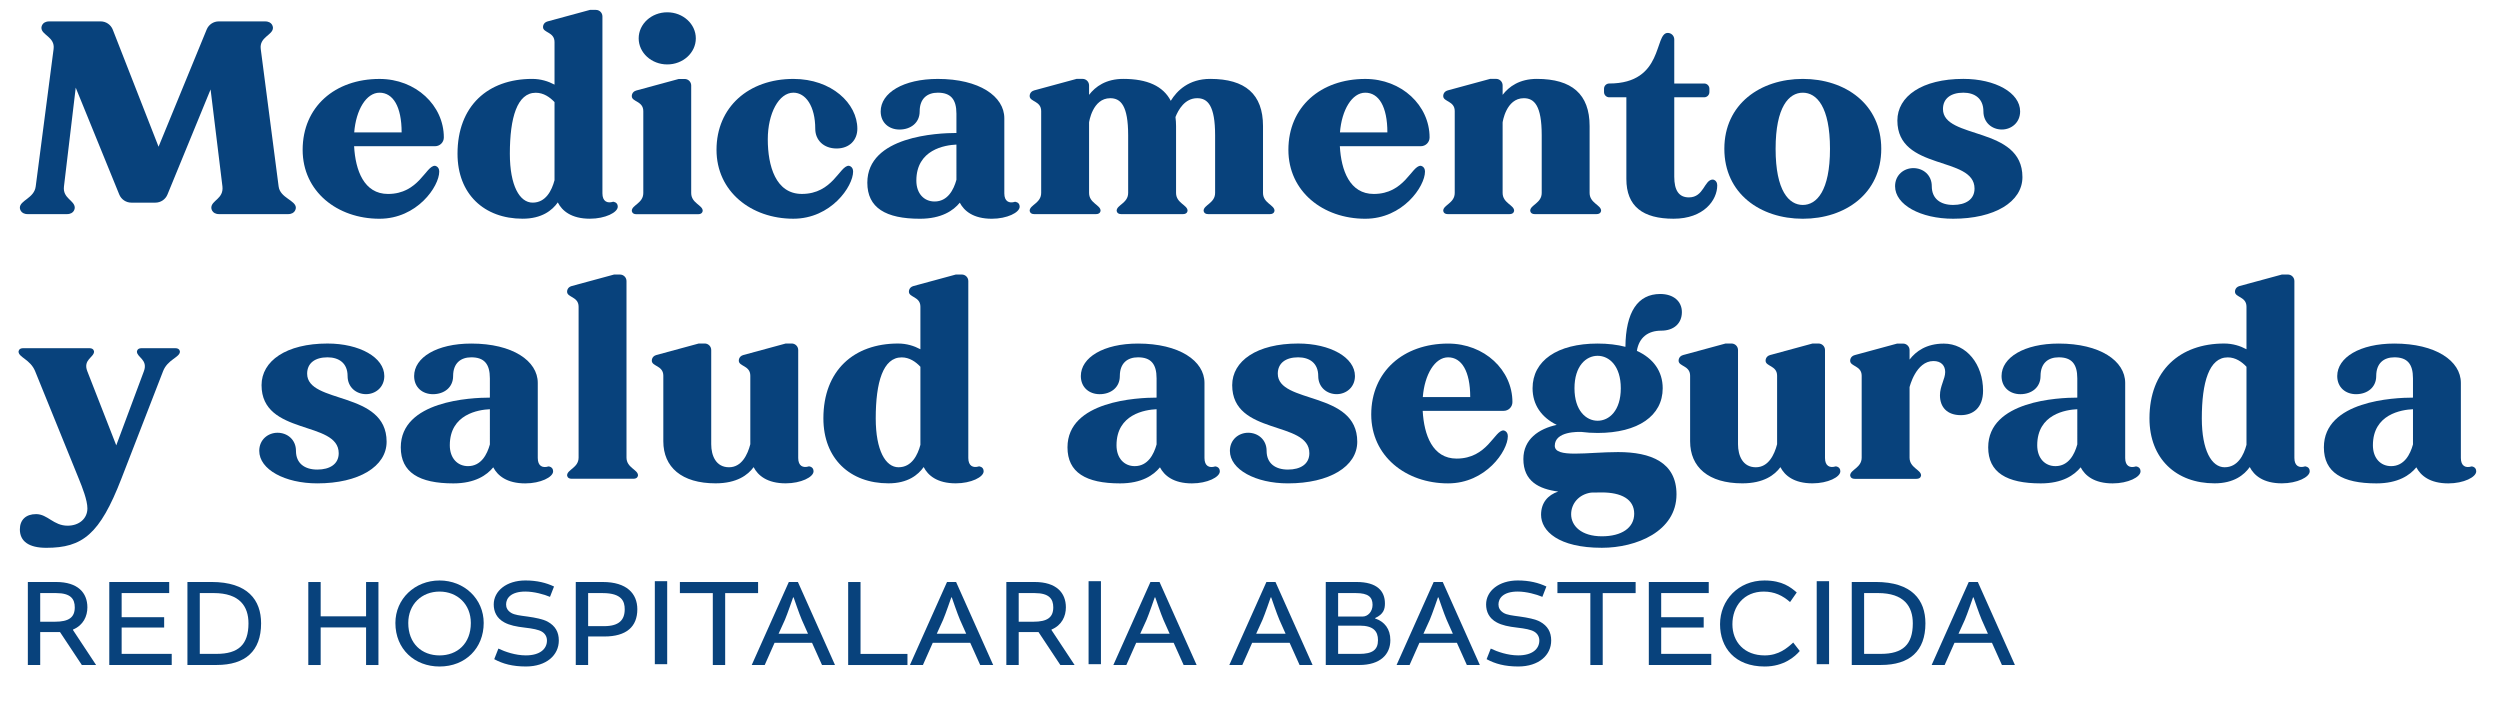 <?xml version="1.0" encoding="UTF-8" standalone="no"?>
<!-- Created with Inkscape (http://www.inkscape.org/) -->

<svg
   width="301.145mm"
   height="85.582mm"
   viewBox="0 0 301.145 85.582"
   version="1.1"
   id="svg1"
   inkscape:version="1.4 (86a8ad7, 2024-10-11)"
   sodipodi:docname="dibujo5.svg"
   xmlns:inkscape="http://www.inkscape.org/namespaces/inkscape"
   xmlns:sodipodi="http://sodipodi.sourceforge.net/DTD/sodipodi-0.dtd"
   xmlns="http://www.w3.org/2000/svg"
   xmlns:svg="http://www.w3.org/2000/svg">
  <sodipodi:namedview
     id="namedview1"
     pagecolor="#ffffff"
     bordercolor="#000000"
     borderopacity="0.25"
     inkscape:showpageshadow="2"
     inkscape:pageopacity="0.0"
     inkscape:pagecheckerboard="0"
     inkscape:deskcolor="#d1d1d1"
     inkscape:document-units="mm"
     inkscape:zoom="1.6168981"
     inkscape:cx="587.54474"
     inkscape:cy="373.55476"
     inkscape:window-width="3840"
     inkscape:window-height="2054"
     inkscape:window-x="3829"
     inkscape:window-y="-11"
     inkscape:window-maximized="1"
     inkscape:current-layer="layer1" />
  <defs
     id="defs1">
    <clipPath
       clipPathUnits="userSpaceOnUse"
       id="clipPath3798">
      <path
         d="M 0,3327.074 H 1920 V 0 H 0 Z"
         transform="translate(-76.111,-439.078)"
         id="path3798" />
    </clipPath>
    <clipPath
       clipPathUnits="userSpaceOnUse"
       id="clipPath3800">
      <path
         d="M 0,3327.074 H 1920 V 0 H 0 Z"
         transform="translate(-98.922,-437.097)"
         id="path3800" />
    </clipPath>
    <clipPath
       clipPathUnits="userSpaceOnUse"
       id="clipPath3802">
      <path
         d="M 0,3327.074 H 1920 V 0 H 0 Z"
         transform="translate(-125.606,-428.101)"
         id="path3802" />
    </clipPath>
    <clipPath
       clipPathUnits="userSpaceOnUse"
       id="clipPath3804">
      <path
         d="M 0,3327.074 H 1920 V 0 H 0 Z"
         transform="translate(-166.881,-452.636)"
         id="path3804" />
    </clipPath>
    <clipPath
       clipPathUnits="userSpaceOnUse"
       id="clipPath3806">
      <path
         d="M 0,3327.074 H 1920 V 0 H 0 Z"
         transform="translate(-196.793,-438.647)"
         id="path3806" />
    </clipPath>
    <clipPath
       clipPathUnits="userSpaceOnUse"
       id="clipPath3808">
      <path
         d="M 0,3327.074 H 1920 V 0 H 0 Z"
         transform="translate(-226.145,-426.294)"
         id="path3808" />
    </clipPath>
    <clipPath
       clipPathUnits="userSpaceOnUse"
       id="clipPath3810">
      <path
         d="M 0,3327.074 H 1920 V 0 H 0 Z"
         transform="translate(-263.678,-437.571)"
         id="path3810" />
    </clipPath>
    <clipPath
       clipPathUnits="userSpaceOnUse"
       id="clipPath3812">
      <path
         d="M 0,3327.074 H 1920 V 0 H 0 Z"
         transform="translate(0,-2.5e-5)"
         id="path3812" />
    </clipPath>
    <clipPath
       clipPathUnits="userSpaceOnUse"
       id="clipPath3814">
      <path
         d="M 0,3327.074 H 1920 V 0 H 0 Z"
         transform="translate(-300.777,-448.849)"
         id="path3814" />
    </clipPath>
    <clipPath
       clipPathUnits="userSpaceOnUse"
       id="clipPath3816">
      <path
         d="M 0,3327.074 H 1920 V 0 H 0 Z"
         transform="translate(-323.244,-434.988)"
         id="path3816" />
    </clipPath>
    <clipPath
       clipPathUnits="userSpaceOnUse"
       id="clipPath3818">
      <path
         d="M 0,3327.074 H 1920 V 0 H 0 Z"
         transform="translate(-351.22,-452.636)"
         id="path3818" />
    </clipPath>
    <clipPath
       clipPathUnits="userSpaceOnUse"
       id="clipPath3820">
      <path
         d="M 0,3327.074 H 1920 V 0 H 0 Z"
         transform="translate(-377.259,-434.988)"
         id="path3820" />
    </clipPath>
    <clipPath
       clipPathUnits="userSpaceOnUse"
       id="clipPath3822">
      <path
         d="M 0,3327.074 H 1920 V 0 H 0 Z"
         transform="translate(-410.228,-439.078)"
         id="path3822" />
    </clipPath>
    <clipPath
       clipPathUnits="userSpaceOnUse"
       id="clipPath3824">
      <path
         d="M 0,3327.074 H 1920 V 0 H 0 Z"
         transform="translate(0,-2.5e-5)"
         id="path3824" />
    </clipPath>
    <clipPath
       clipPathUnits="userSpaceOnUse"
       id="clipPath3826">
      <path
         d="M 0,3327.074 H 1920 V 0 H 0 Z"
         transform="translate(-446.725,-434.988)"
         id="path3826" />
    </clipPath>
    <clipPath
       clipPathUnits="userSpaceOnUse"
       id="clipPath3828">
      <path
         d="M 0,3327.074 H 1920 V 0 H 0 Z"
         transform="translate(-486.32,-434.988)"
         id="path3828" />
    </clipPath>
    <clipPath
       clipPathUnits="userSpaceOnUse"
       id="clipPath3830">
      <path
         d="M 0,3327.074 H 1920 V 0 H 0 Z"
         transform="translate(-514.297,-437.743)"
         id="path3830" />
    </clipPath>
    <clipPath
       clipPathUnits="userSpaceOnUse"
       id="clipPath3832">
      <path
         d="M 0,3327.074 H 1920 V 0 H 0 Z"
         transform="translate(-543.434,-434.988)"
         id="path3832" />
    </clipPath>
    <clipPath
       clipPathUnits="userSpaceOnUse"
       id="clipPath3834">
      <path
         d="M 0,3327.074 H 1920 V 0 H 0 Z"
         transform="translate(-564.996,-426.294)"
         id="path3834" />
    </clipPath>
    <clipPath
       clipPathUnits="userSpaceOnUse"
       id="clipPath3836">
      <path
         d="M 0,3327.074 H 1920 V 0 H 0 Z"
         transform="translate(-600.419,-448.849)"
         id="path3836" />
    </clipPath>
    <clipPath
       clipPathUnits="userSpaceOnUse"
       id="clipPath3838">
      <path
         d="M 0,3327.074 H 1920 V 0 H 0 Z"
         transform="translate(-624.607,-437.097)"
         id="path3838" />
    </clipPath>
    <clipPath
       clipPathUnits="userSpaceOnUse"
       id="clipPath3840">
      <path
         d="M 0,3327.074 H 1920 V 0 H 0 Z"
         transform="translate(-644.706,-438.216)"
         id="path3840" />
    </clipPath>
    <clipPath
       clipPathUnits="userSpaceOnUse"
       id="clipPath3842">
      <path
         d="M 0,3327.074 H 1920 V 0 H 0 Z"
         transform="translate(0,-2.5e-5)"
         id="path3842" />
    </clipPath>
    <clipPath
       clipPathUnits="userSpaceOnUse"
       id="clipPath3844">
      <path
         d="M 0,3327.074 H 1920 V 0 H 0 Z"
         transform="translate(-693.9,-428.101)"
         id="path3844" />
    </clipPath>
    <clipPath
       clipPathUnits="userSpaceOnUse"
       id="clipPath3846">
      <path
         d="M 0,3327.074 H 1920 V 0 H 0 Z"
         transform="translate(-726.138,-434.988)"
         id="path3846" />
    </clipPath>
    <clipPath
       clipPathUnits="userSpaceOnUse"
       id="clipPath3848">
      <path
         d="M 0,3327.074 H 1920 V 0 H 0 Z"
         transform="translate(-152.531,-587.674)"
         id="path3848" />
    </clipPath>
    <clipPath
       clipPathUnits="userSpaceOnUse"
       id="clipPath3850">
      <path
         d="M 0,3327.074 H 1920 V 0 H 0 Z"
         transform="translate(-194.527,-606.158)"
         id="path3850" />
    </clipPath>
    <clipPath
       clipPathUnits="userSpaceOnUse"
       id="clipPath3852">
      <path
         d="M 0,3327.074 H 1920 V 0 H 0 Z"
         transform="translate(-246.732,-589.838)"
         id="path3852" />
    </clipPath>
    <clipPath
       clipPathUnits="userSpaceOnUse"
       id="clipPath3854">
      <path
         d="M 0,3327.074 H 1920 V 0 H 0 Z"
         transform="translate(-275.467,-638.271)"
         id="path3854" />
    </clipPath>
    <clipPath
       clipPathUnits="userSpaceOnUse"
       id="clipPath3856">
      <path
         d="M 0,3327.074 H 1920 V 0 H 0 Z"
         transform="translate(-347.198,-594.771)"
         id="path3856" />
    </clipPath>
    <clipPath
       clipPathUnits="userSpaceOnUse"
       id="clipPath3858">
      <path
         d="M 0,3327.074 H 1920 V 0 H 0 Z"
         transform="translate(-383.965,-602.004)"
         id="path3858" />
    </clipPath>
    <clipPath
       clipPathUnits="userSpaceOnUse"
       id="clipPath3860">
      <path
         d="M 0,3327.074 H 1920 V 0 H 0 Z"
         transform="translate(-488.648,-585.49)"
         id="path3860" />
    </clipPath>
    <clipPath
       clipPathUnits="userSpaceOnUse"
       id="clipPath3862">
      <path
         d="M 0,3327.074 H 1920 V 0 H 0 Z"
         transform="translate(-531.115,-606.158)"
         id="path3862" />
    </clipPath>
    <clipPath
       clipPathUnits="userSpaceOnUse"
       id="clipPath3864">
      <path
         d="M 0,3327.074 H 1920 V 0 H 0 Z"
         transform="translate(-600.167,-585.49)"
         id="path3864" />
    </clipPath>
    <clipPath
       clipPathUnits="userSpaceOnUse"
       id="clipPath3866">
      <path
         d="M 0,3327.074 H 1920 V 0 H 0 Z"
         transform="translate(-642.261,-590.058)"
         id="path3866" />
    </clipPath>
    <clipPath
       clipPathUnits="userSpaceOnUse"
       id="clipPath3868">
      <path
         d="M 0,3327.074 H 1920 V 0 H 0 Z"
         transform="translate(-682.248,-600.552)"
         id="path3868" />
    </clipPath>
    <clipPath
       clipPathUnits="userSpaceOnUse"
       id="clipPath3870">
      <path
         d="M 0,3327.074 H 1920 V 0 H 0 Z"
         transform="translate(-747.958,-590.902)"
         id="path3870" />
    </clipPath>
    <clipPath
       clipPathUnits="userSpaceOnUse"
       id="clipPath3872">
      <path
         d="M 0,3327.074 H 1920 V 0 H 0 Z"
         transform="translate(-117.249,-532.48)"
         id="path3872" />
    </clipPath>
    <clipPath
       clipPathUnits="userSpaceOnUse"
       id="clipPath3874">
      <path
         d="M 0,3327.074 H 1920 V 0 H 0 Z"
         transform="translate(-189.398,-500.539)"
         id="path3874" />
    </clipPath>
    <clipPath
       clipPathUnits="userSpaceOnUse"
       id="clipPath3876">
      <path
         d="M 0,3327.074 H 1920 V 0 H 0 Z"
         transform="translate(-224.659,-511.64)"
         id="path3876" />
    </clipPath>
    <clipPath
       clipPathUnits="userSpaceOnUse"
       id="clipPath3878">
      <path
         d="M 0,3327.074 H 1920 V 0 H 0 Z"
         transform="translate(-271.309,-495.126)"
         id="path3878" />
    </clipPath>
    <clipPath
       clipPathUnits="userSpaceOnUse"
       id="clipPath3880">
      <path
         d="M 0,3327.074 H 1920 V 0 H 0 Z"
         transform="translate(-335.178,-490.449)"
         id="path3880" />
    </clipPath>
    <clipPath
       clipPathUnits="userSpaceOnUse"
       id="clipPath3882">
      <path
         d="M 0,3327.074 H 1920 V 0 H 0 Z"
         transform="translate(-364.201,-491.821)"
         id="path3882" />
    </clipPath>
    <clipPath
       clipPathUnits="userSpaceOnUse"
       id="clipPath3884">
      <path
         d="M 0,3327.074 H 1920 V 0 H 0 Z"
         transform="translate(-452.311,-511.64)"
         id="path3884" />
    </clipPath>
    <clipPath
       clipPathUnits="userSpaceOnUse"
       id="clipPath3886">
      <path
         d="M 0,3327.074 H 1920 V 0 H 0 Z"
         transform="translate(-520.828,-500.539)"
         id="path3886" />
    </clipPath>
    <clipPath
       clipPathUnits="userSpaceOnUse"
       id="clipPath3888">
      <path
         d="M 0,3327.074 H 1920 V 0 H 0 Z"
         transform="translate(-559.402,-515.795)"
         id="path3888" />
    </clipPath>
    <clipPath
       clipPathUnits="userSpaceOnUse"
       id="clipPath3890">
      <path
         d="M 0,3327.074 H 1920 V 0 H 0 Z"
         transform="translate(-595.003,-518.796)"
         id="path3890" />
    </clipPath>
    <clipPath
       clipPathUnits="userSpaceOnUse"
       id="clipPath3892">
      <path
         d="M 0,3327.074 H 1920 V 0 H 0 Z"
         transform="translate(-684.21,-492.128)"
         id="path3892" />
    </clipPath>
    <clipPath
       clipPathUnits="userSpaceOnUse"
       id="clipPath3894">
      <path
         d="M 0,3327.074 H 1920 V 0 H 0 Z"
         transform="translate(-721.105,-534.045)"
         id="path3894" />
    </clipPath>
    <clipPath
       clipPathUnits="userSpaceOnUse"
       id="clipPath3896">
      <path
         d="M 0,3327.074 H 1920 V 0 H 0 Z"
         transform="translate(-766.691,-511.64)"
         id="path3896" />
    </clipPath>
    <clipPath
       clipPathUnits="userSpaceOnUse"
       id="clipPath3898">
      <path
         d="M 0,3327.074 H 1920 V 0 H 0 Z"
         transform="translate(-816.999,-491.821)"
         id="path3898" />
    </clipPath>
    <clipPath
       clipPathUnits="userSpaceOnUse"
       id="clipPath3900">
      <path
         d="M 0,3327.074 H 1920 V 0 H 0 Z"
         transform="translate(-881.312,-511.64)"
         id="path3900" />
    </clipPath>
  </defs>
  <g
     inkscape:label="Capa 1"
     inkscape:groupmode="layer"
     id="layer1"
     transform="translate(50.4,-23.4)">
    <path
       id="path3797"
       d="m 0,0 c 4.778,0 6.801,1.463 6.801,4.907 0,2.884 -1.42,4.864 -6.327,4.864 H -4.993 V 0 Z m -9.212,13.559 h 9.643 c 7.446,0 10.674,-3.702 10.674,-8.652 0,-3.013 -1.376,-6.112 -4.907,-7.576 v -0.172 l 7.878,-11.924 H 9.212 L 1.765,-3.53 h -6.758 v -11.235 h -4.219 z"
       style="fill:#08427c;fill-opacity:1;fill-rule:nonzero;stroke:none"
       transform="matrix(0.353,0,0,-0.353,-43.794,98.292)"
       clip-path="url(#clipPath3798)" />
    <path
       id="path3799"
       d="m 0,0 v -8.996 h 17.089 v -3.788 H -4.219 V 15.539 H 16.229 V 11.752 H 0 V 3.53 H 14.506 V 0 Z"
       style="fill:#08427c;fill-opacity:1;fill-rule:nonzero;stroke:none"
       transform="matrix(0.353,0,0,-0.353,-35.747,98.991)"
       clip-path="url(#clipPath3800)" />
    <path
       id="path3801"
       d="m 0,0 h 5.725 c 7.447,0 10.89,3.143 10.89,10.417 0,5.768 -2.969,10.331 -11.88,10.331 H 0 Z m 3.96,24.535 c 12.397,0 16.96,-6.155 16.96,-14.118 0,-9.47 -5.381,-14.205 -15.151,-14.205 h -9.988 v 28.323 z"
       style="fill:#08427c;fill-opacity:1;fill-rule:nonzero;stroke:none"
       transform="matrix(0.353,0,0,-0.353,-26.334,102.164)"
       clip-path="url(#clipPath3802)" />
    <path
       id="path3803"
       d="M 0,0 V -11.708 H 15.496 V 0 h 4.219 v -28.323 h -4.219 v 12.827 H 0 V -28.323 H -4.219 V 0 Z"
       style="fill:#08427c;fill-opacity:1;fill-rule:nonzero;stroke:none"
       transform="matrix(0.353,0,0,-0.353,-11.773,93.509)"
       clip-path="url(#clipPath3804)" />
    <path
       id="path3805"
       d="m 0,0 c 0,-7.06 4.649,-11.063 10.675,-11.063 6.026,0 10.676,4.003 10.676,11.063 0,6.414 -4.607,10.718 -10.676,10.718 C 4.605,10.718 0,6.414 0,0 m 25.741,0 c 0,-8.522 -6.155,-14.851 -15.066,-14.851 -8.48,0 -15.066,5.898 -15.066,14.851 0,8.222 6.629,14.506 15.066,14.506 8.437,0 15.066,-6.284 15.066,-14.506"
       style="fill:#08427c;fill-opacity:1;fill-rule:nonzero;stroke:none"
       transform="matrix(0.353,0,0,-0.353,-1.221,98.444)"
       clip-path="url(#clipPath3806)" />
    <path
       id="path3807"
       d="m 0,0 1.421,3.615 c 2.238,-1.076 5.811,-2.324 9.341,-2.324 4.907,0 7.231,2.238 7.231,5.079 0,1.292 -0.645,2.367 -1.722,3.014 -1.119,0.688 -3.185,1.076 -5.811,1.377 -3.013,0.344 -5.208,0.818 -6.973,1.764 -2.669,1.421 -3.659,3.703 -3.659,6.157 0,4.605 4.391,8.177 10.805,8.177 4.003,0 7.145,-0.817 9.77,-2.065 l -1.377,-3.53 c -2.023,0.861 -5.466,1.807 -8.393,1.807 -4.95,0 -6.586,-2.281 -6.586,-4.389 0,-1.077 0.431,-2.11 1.807,-2.928 1.12,-0.646 2.841,-0.86 5.467,-1.205 2.755,-0.388 5.381,-0.904 6.931,-1.765 2.582,-1.421 3.787,-3.53 3.787,-6.414 0,-4.993 -4.218,-8.867 -11.234,-8.867 C 6.242,-2.497 2.928,-1.593 0,0"
       style="fill:#08427c;fill-opacity:1;fill-rule:nonzero;stroke:none"
       transform="matrix(0.353,0,0,-0.353,9.134,102.802)"
       clip-path="url(#clipPath3808)" />
    <path
       id="path3809"
       d="m 0,0 c 4.993,0 7.017,2.023 7.017,5.769 0,2.625 -0.948,5.509 -7.491,5.509 H -5.467 V 0 Z m -0.474,15.065 c 8.179,0 11.795,-3.96 11.795,-9.296 0,-5.941 -3.702,-9.298 -11.235,-9.298 h -5.553 v -9.729 h -4.219 v 28.323 z"
       style="fill:#08427c;fill-opacity:1;fill-rule:nonzero;stroke:none"
       transform="matrix(0.353,0,0,-0.353,22.375,98.824)"
       clip-path="url(#clipPath3810)" />
    <path
       id="path3811"
       d="m 285.024,424.313 h -4.219 v 28.323 h 4.219 z"
       style="fill:#08427c;fill-opacity:1;fill-rule:nonzero;stroke:none"
       transform="matrix(0.353,0,0,-0.353,-70.645,253.189)"
       clip-path="url(#clipPath3812)" />
    <path
       id="path3813"
       d="M 0,0 H -11.234 V 3.787 H 15.453 V 0 H 4.219 V -24.536 H 0 Z"
       style="fill:#08427c;fill-opacity:1;fill-rule:nonzero;stroke:none"
       transform="matrix(0.353,0,0,-0.353,35.463,94.845)"
       clip-path="url(#clipPath3814)" />
    <path
       id="path3815"
       d="M 0,0 H 10.03 L 7.921,4.735 C 7.103,6.586 5.123,12.397 5.123,12.397 H 4.95 c 0,0 -1.979,-5.768 -2.798,-7.662 z m 6.586,17.648 12.655,-28.323 h -4.433 l -3.401,7.576 H -1.377 l -3.357,-7.576 H -9.168 L 3.487,17.648 Z"
       style="fill:#08427c;fill-opacity:1;fill-rule:nonzero;stroke:none"
       transform="matrix(0.353,0,0,-0.353,43.389,99.735)"
       clip-path="url(#clipPath3816)" />
    <path
       id="path3817"
       d="m 0,0 v -24.535 h 16.013 v -3.788 H -4.219 V 0 Z"
       style="fill:#08427c;fill-opacity:1;fill-rule:nonzero;stroke:none"
       transform="matrix(0.353,0,0,-0.353,53.258,93.509)"
       clip-path="url(#clipPath3818)" />
    <path
       id="path3819"
       d="M 0,0 H 10.03 L 7.921,4.735 C 7.103,6.586 5.123,12.397 5.123,12.397 H 4.95 c 0,0 -1.979,-5.768 -2.798,-7.662 z m 6.586,17.648 12.655,-28.323 h -4.433 l -3.401,7.576 H -1.377 l -3.357,-7.576 H -9.168 L 3.487,17.648 Z"
       style="fill:#08427c;fill-opacity:1;fill-rule:nonzero;stroke:none"
       transform="matrix(0.353,0,0,-0.353,62.444,99.735)"
       clip-path="url(#clipPath3820)" />
    <path
       id="path3821"
       d="m 0,0 c 4.778,0 6.801,1.463 6.801,4.907 0,2.884 -1.42,4.864 -6.327,4.864 H -4.993 V 0 Z m -9.212,13.559 h 9.643 c 7.446,0 10.674,-3.702 10.674,-8.652 0,-3.013 -1.376,-6.112 -4.907,-7.576 v -0.172 l 7.878,-11.924 H 9.212 L 1.765,-3.53 h -6.758 v -11.235 h -4.219 z"
       style="fill:#08427c;fill-opacity:1;fill-rule:nonzero;stroke:none"
       transform="matrix(0.353,0,0,-0.353,74.074,98.292)"
       clip-path="url(#clipPath3822)" />
    <path
       id="path3823"
       d="m 433.038,424.313 h -4.219 v 28.323 h 4.219 z"
       style="fill:#08427c;fill-opacity:1;fill-rule:nonzero;stroke:none"
       transform="matrix(0.353,0,0,-0.353,-70.645,253.189)"
       clip-path="url(#clipPath3824)" />
    <path
       id="path3825"
       d="M 0,0 H 10.03 L 7.921,4.735 C 7.103,6.586 5.123,12.397 5.123,12.397 H 4.95 c 0,0 -1.979,-5.768 -2.798,-7.662 z m 6.586,17.648 12.655,-28.323 h -4.433 l -3.401,7.576 H -1.377 l -3.357,-7.576 H -9.168 L 3.487,17.648 Z"
       style="fill:#08427c;fill-opacity:1;fill-rule:nonzero;stroke:none"
       transform="matrix(0.353,0,0,-0.353,86.95,99.735)"
       clip-path="url(#clipPath3826)" />
    <path
       id="path3827"
       d="M 0,0 H 10.03 L 7.921,4.735 C 7.103,6.586 5.123,12.397 5.123,12.397 H 4.95 c 0,0 -1.979,-5.768 -2.798,-7.662 z m 6.586,17.648 12.655,-28.323 h -4.433 l -3.401,7.576 H -1.377 l -3.357,-7.576 H -9.168 L 3.487,17.648 Z"
       style="fill:#08427c;fill-opacity:1;fill-rule:nonzero;stroke:none"
       transform="matrix(0.353,0,0,-0.353,100.918,99.735)"
       clip-path="url(#clipPath3828)" />
    <path
       id="path3829"
       d="m 0,0 v -9.642 h 7.231 c 4.477,0 6.372,1.377 6.372,4.692 C 13.603,-1.894 12.01,0 7.36,0 Z m 8.351,3.1 c 1.764,0 3.4,1.635 3.4,4.003 0,2.626 -1.463,4.003 -5.682,4.003 H 0 V 3.1 Z m 4.261,-0.646 c 3.229,-1.076 5.208,-3.573 5.208,-7.404 0,-4.863 -3.443,-8.48 -10.589,-8.48 H -4.219 V 14.894 H 6.284 c 7.06,0 9.686,-3.142 9.686,-7.318 0,-1.85 -0.388,-3.659 -3.358,-4.993 z"
       style="fill:#08427c;fill-opacity:1;fill-rule:nonzero;stroke:none"
       transform="matrix(0.353,0,0,-0.353,110.788,98.763)"
       clip-path="url(#clipPath3830)" />
    <path
       id="path3831"
       d="M 0,0 H 10.03 L 7.921,4.735 C 7.103,6.586 5.123,12.397 5.123,12.397 H 4.95 c 0,0 -1.979,-5.768 -2.798,-7.662 z m 6.586,17.648 12.655,-28.323 h -4.433 l -3.401,7.576 H -1.377 l -3.357,-7.576 H -9.168 L 3.487,17.648 Z"
       style="fill:#08427c;fill-opacity:1;fill-rule:nonzero;stroke:none"
       transform="matrix(0.353,0,0,-0.353,121.066,99.735)"
       clip-path="url(#clipPath3832)" />
    <path
       id="path3833"
       d="m 0,0 1.421,3.615 c 2.238,-1.076 5.811,-2.324 9.341,-2.324 4.907,0 7.231,2.238 7.231,5.079 0,1.292 -0.645,2.367 -1.722,3.014 -1.119,0.688 -3.185,1.076 -5.811,1.377 -3.013,0.344 -5.208,0.818 -6.973,1.764 -2.669,1.421 -3.659,3.703 -3.659,6.157 0,4.605 4.391,8.177 10.805,8.177 4.003,0 7.145,-0.817 9.77,-2.065 l -1.377,-3.53 c -2.023,0.861 -5.466,1.807 -8.393,1.807 -4.95,0 -6.586,-2.281 -6.586,-4.389 0,-1.077 0.431,-2.11 1.807,-2.928 1.12,-0.646 2.841,-0.86 5.467,-1.205 2.755,-0.388 5.381,-0.904 6.931,-1.765 2.582,-1.421 3.787,-3.53 3.787,-6.414 0,-4.993 -4.218,-8.867 -11.234,-8.867 C 6.242,-2.497 2.928,-1.593 0,0"
       style="fill:#08427c;fill-opacity:1;fill-rule:nonzero;stroke:none"
       transform="matrix(0.353,0,0,-0.353,128.673,102.802)"
       clip-path="url(#clipPath3834)" />
    <path
       id="path3835"
       d="M 0,0 H -11.234 V 3.787 H 15.453 V 0 H 4.219 V -24.536 H 0 Z"
       style="fill:#08427c;fill-opacity:1;fill-rule:nonzero;stroke:none"
       transform="matrix(0.353,0,0,-0.353,141.17,94.845)"
       clip-path="url(#clipPath3836)" />
    <path
       id="path3837"
       d="m 0,0 v -8.996 h 17.089 v -3.788 H -4.219 V 15.539 H 16.229 V 11.752 H 0 V 3.53 H 14.506 V 0 Z"
       style="fill:#08427c;fill-opacity:1;fill-rule:nonzero;stroke:none"
       transform="matrix(0.353,0,0,-0.353,149.703,98.991)"
       clip-path="url(#clipPath3838)" />
    <path
       id="path3839"
       d="m 0,0 c 0,8.222 6.241,14.937 15.152,14.937 6.156,0 8.953,-2.325 11.02,-4.089 L 23.89,7.576 C 21.351,9.814 18.553,11.148 14.894,11.148 8.222,11.148 4.219,6.198 4.219,0 c 0,-6.069 4.089,-10.632 11.019,-10.632 4.822,0 7.705,2.54 9.728,4.391 l 2.239,-2.884 C 25.612,-11.02 21.781,-14.42 15.238,-14.42 5.036,-14.42 0,-7.963 0,0"
       style="fill:#08427c;fill-opacity:1;fill-rule:nonzero;stroke:none"
       transform="matrix(0.353,0,0,-0.353,156.793,98.596)"
       clip-path="url(#clipPath3840)" />
    <path
       id="path3841"
       d="m 681.506,424.313 h -4.219 v 28.323 h 4.219 z"
       style="fill:#08427c;fill-opacity:1;fill-rule:nonzero;stroke:none"
       transform="matrix(0.353,0,0,-0.353,-70.645,253.189)"
       clip-path="url(#clipPath3842)" />
    <path
       id="path3843"
       d="m 0,0 h 5.725 c 7.447,0 10.89,3.143 10.89,10.417 0,5.768 -2.969,10.331 -11.88,10.331 H 0 Z m 3.96,24.535 c 12.397,0 16.96,-6.155 16.96,-14.118 0,-9.47 -5.381,-14.205 -15.151,-14.205 h -9.988 v 28.323 z"
       style="fill:#08427c;fill-opacity:1;fill-rule:nonzero;stroke:none"
       transform="matrix(0.353,0,0,-0.353,174.148,102.164)"
       clip-path="url(#clipPath3844)" />
    <path
       id="path3845"
       d="M 0,0 H 10.03 L 7.921,4.735 C 7.103,6.586 5.123,12.397 5.123,12.397 H 4.95 c 0,0 -1.979,-5.768 -2.798,-7.662 z m 6.586,17.648 12.655,-28.323 h -4.433 l -3.401,7.576 H -1.377 l -3.357,-7.576 H -9.168 L 3.487,17.648 Z"
       style="fill:#08427c;fill-opacity:1;fill-rule:nonzero;stroke:none"
       transform="matrix(0.353,0,0,-0.353,185.52,99.735)"
       clip-path="url(#clipPath3846)" />
    <path
       id="path3847"
       d="m 0,0 c 0.507,-3.89 5.87,-4.708 5.87,-7.232 0,0 0.001,-2.183 -2.708,-2.183 h -23.428 c -2.707,0 -2.707,2.183 -2.707,2.183 0,2.524 4.246,3.008 3.797,7.232 l -4.048,33.13 -14.719,-35.863 c -0.686,-1.67 -2.31,-2.76 -4.114,-2.76 h -8.214 c -1.806,0 -3.433,1.096 -4.116,2.769 L -69.244,33.743 -73.262,0 c -0.483,-4.065 3.686,-4.707 3.686,-7.232 0,0 -0.001,-2.182 -2.708,-2.182 h -13.317 c -2.709,0 -2.708,2.183 -2.708,2.183 0,2.525 4.887,3.236 5.407,7.233 l 6.109,46.936 c 0.538,4.127 -4.158,4.708 -4.158,7.233 0,0 0.002,2.183 2.708,2.183 h 17.505 c 1.831,0 3.473,-1.123 4.14,-2.827 l 15.621,-39.941 16.423,40.009 c 0.685,1.669 2.31,2.758 4.113,2.758 H -4.65 c 2.707,0 2.708,-2.183 2.708,-2.183 0,-2.524 -4.704,-3.11 -4.168,-7.232 L -0.001,0.001 Z"
       style="fill:#08427c;fill-opacity:1;fill-rule:nonzero;stroke:none"
       transform="matrix(0.353,0,0,-0.353,-16.835,45.87)"
       clip-path="url(#clipPath3848)" />
    <path
       id="path3849"
       d="m 0,0 c 0,8.836 -2.936,13.553 -7.544,13.553 -4.525,0 -8.033,-5.875 -8.638,-13.553 z m 14.4,-1.728 c 0,-1.645 -1.333,-2.979 -2.979,-2.979 H -16.22 C -15.772,-12.999 -12.829,-21 -4.649,-21 c 10.524,0 12.87,9.615 15.996,9.615 0,0 1.486,-0.159 1.486,-1.99 0,-5.016 -7.511,-16.085 -20.401,-16.085 -14.409,0 -26.212,9.302 -26.212,23.507 0,14.689 11.017,24.201 26.236,24.201 12.409,0 21.945,-9.055 21.945,-19.976 z"
       style="fill:#08427c;fill-opacity:1;fill-rule:nonzero;stroke:none"
       transform="matrix(0.353,0,0,-0.353,-2.02,39.35)"
       clip-path="url(#clipPath3850)" />
    <path
       id="path3851"
       d="m 0,0 v 26.645 c -1.584,1.687 -3.741,3.197 -6.39,3.197 -6.362,0 -8.854,-8.485 -8.854,-20.811 0,-10.935 3.348,-16.685 7.785,-16.685 4.47,0 6.521,4.119 7.459,7.654 m 21.579,-9.026 c 0,-1.992 -4.3,-4.115 -9.51,-4.115 -6.35,0 -9.5,2.707 -10.955,5.561 -1.885,-2.688 -5.434,-5.561 -12.007,-5.561 -13.097,0 -22.211,8.393 -22.211,22.17 0,16.348 10.393,25.538 25.481,25.538 2.917,0 5.465,-0.801 7.622,-1.956 v 14.517 c 0,3.483 -3.922,3.153 -3.922,5.101 0,0 -0.104,1.507 1.569,1.961 l 14.45,3.923 h 2.026 c 1.228,0 2.224,-0.995 2.224,-2.222 V -4.485 c 0,-2.747 1.633,-3.507 3.662,-2.863 0,0 1.571,-0.08 1.571,-1.678"
       style="fill:#08427c;fill-opacity:1;fill-rule:nonzero;stroke:none"
       transform="matrix(0.353,0,0,-0.353,16.397,45.107)"
       clip-path="url(#clipPath3852)" />
    <path
       id="path3853"
       d="m 0,0 c 0,4.912 4.365,8.895 9.749,8.895 5.385,0 9.749,-3.983 9.749,-8.895 0,-4.912 -4.364,-8.895 -9.749,-8.895 C 4.365,-8.895 0,-4.912 0,0 m 21.845,-58.834 c 0,0 0,-1.176 -1.57,-1.176 H -0.776 c -1.57,0 -1.57,1.176 -1.57,1.176 0,1.948 3.923,2.569 3.923,6.053 v 27.938 c 0,3.484 -3.924,3.154 -3.924,5.101 0,0 -0.104,1.506 1.57,1.96 l 14.45,3.923 h 2.026 c 1.227,0 2.223,-0.996 2.223,-2.223 v -36.699 c 0,-3.484 3.923,-4.105 3.923,-6.053"
       style="fill:#08427c;fill-opacity:1;fill-rule:nonzero;stroke:none"
       transform="matrix(0.353,0,0,-0.353,26.534,28.021)"
       clip-path="url(#clipPath3854)" />
    <path
       id="path3855"
       d="m 0,0 c 0,0 1.486,-0.157 1.486,-1.989 0,-5.017 -7.51,-16.085 -20.401,-16.085 -14.408,0 -26.212,9.301 -26.212,23.506 0,14.601 10.986,24.202 26.236,24.202 13.049,0 21.822,-8.368 21.822,-17.013 0,-3.854 -2.695,-6.727 -7.076,-6.727 -4.435,0 -7.287,2.873 -7.287,6.727 0,7.723 -3.272,12.318 -7.459,12.318 -4.979,0 -8.739,-7.106 -8.739,-15.907 0,-9.06 2.682,-18.645 11.635,-18.645 C -5.472,-9.613 -3.125,0 0.001,0 Z"
       style="fill:#08427c;fill-opacity:1;fill-rule:nonzero;stroke:none"
       transform="matrix(0.353,0,0,-0.353,51.839,43.367)"
       clip-path="url(#clipPath3856)" />
    <path
       id="path3857"
       d="m 0,0 c -3.888,-0.177 -13.675,-1.676 -13.675,-12.303 0,-4.453 2.662,-7.119 6.215,-7.119 4.469,0 6.521,3.986 7.46,7.408 z m 20.008,-19.52 c 0,0 1.571,-0.079 1.571,-1.677 0,-1.992 -4.301,-4.115 -9.509,-4.115 -6.295,0 -9.445,2.659 -10.918,5.483 -2.167,-2.665 -6.208,-5.483 -13.613,-5.483 -11.665,0 -17.943,3.732 -17.943,12.297 C -30.404,2.89 -6.421,3.957 0,3.957 v 6.59 c 0,4.941 -1.982,7.16 -6.339,7.16 -3.594,0 -6.204,-1.974 -6.204,-6.396 0,-3.855 -3.024,-6.183 -6.882,-6.183 -3.59,0 -6.421,2.328 -6.421,6.183 0,6.339 7.719,11.091 19.507,11.091 14.098,0 22.683,-5.914 22.683,-13.425 v -25.636 c 0,-2.745 1.634,-3.507 3.663,-2.862 z"
       style="fill:#08427c;fill-opacity:1;fill-rule:nonzero;stroke:none"
       transform="matrix(0.353,0,0,-0.353,64.809,40.815)"
       clip-path="url(#clipPath3858)" />
    <path
       id="path3859"
       d="m 0,0 c 0,-3.482 3.924,-4.104 3.924,-6.053 0,0 0,-1.176 -1.57,-1.176 h -21.051 c -1.57,0 -1.57,1.176 -1.57,1.176 0,1.949 3.924,2.57 3.924,6.053 v 19.693 c 0,10.086 -2.517,12.635 -6.113,12.635 -4.243,0 -6.456,-3.993 -7.413,-6.429 0.12,-0.971 0.197,-1.983 0.197,-3.067 V 0 c 0,-3.482 3.924,-4.104 3.924,-6.053 0,0 0,-1.176 -1.569,-1.176 H -48.37 c -1.569,0 -1.569,1.176 -1.569,1.176 0,1.949 3.923,2.57 3.923,6.053 v 19.693 c 0,10.086 -2.517,12.635 -6.112,12.635 -6.101,0 -7.226,-8.266 -7.226,-8.266 V 0 c 0,-3.482 3.922,-4.104 3.922,-6.053 0,0 0,-1.176 -1.569,-1.176 h -21.052 c -1.569,0 -1.569,1.176 -1.569,1.176 0,1.949 3.923,2.571 3.923,6.053 v 27.938 c 0,3.484 -3.924,3.154 -3.924,5.102 0,0 -0.105,1.506 1.569,1.96 l 14.45,3.924 h 2.027 c 1.226,0 2.222,-0.996 2.222,-2.224 v -3.231 c 2.17,2.835 5.768,5.447 11.677,5.447 8.182,0 13.599,-2.449 16.203,-7.48 2.121,3.476 6.151,7.48 13.47,7.48 11.946,0 18.006,-5.217 18.006,-16.084 L 0.001,0 Z"
       style="fill:#08427c;fill-opacity:1;fill-rule:nonzero;stroke:none"
       transform="matrix(0.353,0,0,-0.353,101.739,46.641)"
       clip-path="url(#clipPath3860)" />
    <path
       id="path3861"
       d="m 0,0 c 0,8.836 -2.936,13.553 -7.544,13.553 -4.525,0 -8.033,-5.875 -8.638,-13.553 z m 14.4,-1.728 c 0,-1.645 -1.333,-2.979 -2.979,-2.979 H -16.22 C -15.772,-12.999 -12.829,-21 -4.649,-21 c 10.524,0 12.87,9.615 15.996,9.615 0,0 1.486,-0.159 1.486,-1.99 0,-5.016 -7.511,-16.085 -20.401,-16.085 -14.409,0 -26.212,9.302 -26.212,23.507 0,14.689 11.017,24.201 26.236,24.201 12.409,0 21.945,-9.055 21.945,-19.976 z"
       style="fill:#08427c;fill-opacity:1;fill-rule:nonzero;stroke:none"
       transform="matrix(0.353,0,0,-0.353,116.721,39.35)"
       clip-path="url(#clipPath3862)" />
    <path
       id="path3863"
       d="m 0,0 c 0,-3.482 3.923,-4.104 3.923,-6.053 0,0 0,-1.176 -1.569,-1.176 h -21.052 c -1.57,0 -1.57,1.176 -1.57,1.176 0,1.949 3.924,2.57 3.924,6.053 v 19.693 c 0,10.086 -2.516,12.635 -6.112,12.635 -6.102,0 -7.227,-8.266 -7.227,-8.266 V 0 c 0,-3.482 3.923,-4.104 3.923,-6.053 0,0 0.001,-1.176 -1.569,-1.176 h -21.052 c -1.569,0 -1.569,1.176 -1.569,1.176 0,1.949 3.924,2.571 3.924,6.053 v 27.938 c 0,3.484 -3.924,3.154 -3.924,5.102 0,0 -0.105,1.506 1.569,1.96 l 14.45,3.924 h 2.027 c 1.227,0 2.222,-0.996 2.222,-2.224 v -3.231 c 2.17,2.835 5.767,5.447 11.677,5.447 11.947,0 18.006,-5.217 18.006,-16.084 L 0.001,0 Z"
       style="fill:#08427c;fill-opacity:1;fill-rule:nonzero;stroke:none"
       transform="matrix(0.353,0,0,-0.353,141.081,46.641)"
       clip-path="url(#clipPath3864)" />
    <path
       id="path3865"
       d="m 0,0 c 0,0 1.486,-0.158 1.486,-1.99 0,-5.016 -4.564,-11.377 -14.909,-11.377 -10.48,0 -16.1,4.213 -16.1,13.568 V 28.07 h -5.847 c -0.982,0 -1.778,0.797 -1.778,1.78 v 1.151 c 0,0.981 0.796,1.777 1.778,1.777 18.768,0 15.241,17.263 19.968,17.263 1.228,0 2.223,-0.996 2.223,-2.224 V 32.778 h 10.212 c 0.983,0 1.779,-0.796 1.779,-1.777 V 29.85 c 0,-0.983 -0.797,-1.78 -1.779,-1.78 H -13.179 V 0.961 c 0,-4.637 1.57,-7.047 4.997,-7.047 5.172,0 5.203,6.086 8.181,6.086 z"
       style="fill:#08427c;fill-opacity:1;fill-rule:nonzero;stroke:none"
       transform="matrix(0.353,0,0,-0.353,155.93,45.029)"
       clip-path="url(#clipPath3866)" />
    <path
       id="path3867"
       d="m 0,0 c 0,14.402 -4.57,19.152 -9.278,19.152 -4.707,0 -9.28,-4.75 -9.28,-19.152 0,-14.404 4.573,-19.152 9.28,-19.152 C -4.57,-19.152 0,-14.404 0,0 m 17.495,0 c 0,-15.257 -12.272,-23.861 -26.773,-23.861 -14.5,0 -26.774,8.604 -26.774,23.861 0,15.256 12.274,23.859 26.774,23.859 14.501,0 26.773,-8.603 26.773,-23.859"
       style="fill:#08427c;fill-opacity:1;fill-rule:nonzero;stroke:none"
       transform="matrix(0.353,0,0,-0.353,170.037,41.327)"
       clip-path="url(#clipPath3868)" />
    <path
       id="path3869"
       d="m 0,0 c 0,-8.484 -9.549,-14.211 -23.646,-14.211 -11.078,0 -19.814,4.752 -19.814,11.094 0,3.853 3.019,6.18 6.235,6.18 3.327,0 6.293,-2.327 6.293,-6.18 0,-4.264 2.959,-6.385 7.286,-6.385 4.261,0 7.301,1.863 7.301,5.578 0,11.268 -26.33,5.923 -26.33,23.225 0,8.255 8.407,14.209 22.505,14.209 10.963,0 19.386,-4.75 19.386,-11.093 0,-3.855 -3.02,-6.183 -6.235,-6.183 -3.328,0 -6.293,2.328 -6.293,6.183 0,4.425 -2.991,6.386 -6.858,6.386 -4.264,0 -6.945,-1.993 -6.945,-5.58 C -27.115,12.756 0,17.5 0,0"
       style="fill:#08427c;fill-opacity:1;fill-rule:nonzero;stroke:none"
       transform="matrix(0.353,0,0,-0.353,193.218,44.732)"
       clip-path="url(#clipPath3870)" />
    <path
       id="path3871"
       d="m 0,0 c 1.569,0 1.569,-1.176 1.569,-1.176 0,-1.949 -4.191,-2.661 -5.745,-6.67 l -14.247,-36.736 c -7.346,-18.938 -13.223,-23.539 -25.616,-23.539 -5.955,0 -9.006,2.22 -9.006,6.285 0,3.254 2.06,5.215 5.53,5.215 3.952,0 5.926,-3.949 10.756,-3.949 4.009,0 6.759,2.482 6.759,5.898 0,2.826 -1.768,7.246 -2.922,10.09 L -47.84,-7.846 c -1.627,4.006 -5.656,4.723 -5.656,6.67 0,0 0,1.176 1.569,1.176 h 22.622 c 1.57,0 1.57,-1.176 1.57,-1.176 0,-1.947 -3.842,-2.73 -2.303,-6.67 l 9.887,-25.31 9.433,25.31 c 1.462,3.922 -2.381,4.721 -2.381,6.669 0,0 0,1.177 1.57,1.177 h 11.528 z"
       style="fill:#08427c;fill-opacity:1;fill-rule:nonzero;stroke:none"
       transform="matrix(0.353,0,0,-0.353,-29.282,65.342)"
       clip-path="url(#clipPath3872)" />
    <path
       id="path3873"
       d="m 0,0 c 0,-8.484 -9.549,-14.21 -23.646,-14.21 -11.078,0 -19.814,4.751 -19.814,11.093 0,3.853 3.019,6.181 6.235,6.181 3.327,0 6.293,-2.328 6.293,-6.181 0,-4.264 2.959,-6.385 7.286,-6.385 4.261,0 7.301,1.863 7.301,5.578 0,11.268 -26.33,5.924 -26.33,23.225 0,8.256 8.407,14.21 22.505,14.21 10.963,0 19.386,-4.751 19.386,-11.093 0,-3.855 -3.02,-6.183 -6.235,-6.183 -3.328,0 -6.293,2.328 -6.293,6.183 0,4.424 -2.991,6.386 -6.858,6.386 -4.264,0 -6.945,-1.993 -6.945,-5.58 C -27.115,12.756 0,17.5 0,0"
       style="fill:#08427c;fill-opacity:1;fill-rule:nonzero;stroke:none"
       transform="matrix(0.353,0,0,-0.353,-3.83,76.61)"
       clip-path="url(#clipPath3874)" />
    <path
       id="path3875"
       d="m 0,0 c -3.888,-0.176 -13.675,-1.676 -13.675,-12.302 0,-4.454 2.662,-7.12 6.215,-7.12 4.469,0 6.521,3.986 7.46,7.408 z m 20.008,-19.519 c 0,0 1.571,-0.079 1.571,-1.678 0,-1.992 -4.301,-4.115 -9.509,-4.115 -6.295,0 -9.445,2.66 -10.918,5.484 -2.167,-2.665 -6.208,-5.484 -13.613,-5.484 -11.665,0 -17.943,3.733 -17.943,12.298 0,15.905 23.983,16.971 30.404,16.971 v 6.59 c 0,4.941 -1.982,7.161 -6.339,7.161 -3.594,0 -6.204,-1.974 -6.204,-6.397 0,-3.854 -3.024,-6.182 -6.882,-6.182 -3.59,0 -6.421,2.328 -6.421,6.182 0,6.34 7.719,11.091 19.507,11.091 14.098,0 22.683,-5.913 22.683,-13.424 v -25.636 c 0,-2.746 1.634,-3.507 3.663,-2.863 z"
       style="fill:#08427c;fill-opacity:1;fill-rule:nonzero;stroke:none"
       transform="matrix(0.353,0,0,-0.353,8.61,72.693)"
       clip-path="url(#clipPath3876)" />
    <path
       id="path3877"
       d="m 0,0 c 0,-3.481 3.923,-4.104 3.923,-6.052 0,0 0,-1.176 -1.569,-1.176 h -21.053 c -1.57,0 -1.57,1.176 -1.57,1.176 0,1.948 3.923,2.571 3.923,6.052 v 51.478 c 0,3.483 -3.924,3.152 -3.924,5.101 0,0 -0.104,1.506 1.57,1.961 l 14.45,3.922 h 2.026 c 1.228,0 2.223,-0.994 2.223,-2.223 V 0.001 Z"
       style="fill:#08427c;fill-opacity:1;fill-rule:nonzero;stroke:none"
       transform="matrix(0.353,0,0,-0.353,25.067,78.52)"
       clip-path="url(#clipPath3878)" />
    <path
       id="path3879"
       d="m 0,0 c 0,-1.992 -4.299,-4.115 -9.508,-4.115 -6.328,0 -9.478,2.687 -10.94,5.527 -1.945,-2.678 -5.722,-5.527 -12.992,-5.527 -11.591,0 -17.823,5.538 -17.823,14.353 v 22.377 c 0,3.484 -3.924,3.154 -3.924,5.102 0,0 -0.103,1.506 1.571,1.961 l 14.45,3.923 h 2.025 c 1.228,0 2.224,-0.996 2.224,-2.224 V 9.229 c 0,-3.926 1.634,-7.858 6.071,-7.858 4.317,0 6.334,4.275 7.267,7.854 v 23.39 c 0,3.484 -3.923,3.154 -3.923,5.102 0,0 -0.103,1.506 1.57,1.961 l 14.45,3.923 h 2.026 c 1.227,0 2.223,-0.996 2.223,-2.224 V 4.541 c 0,-2.747 1.632,-3.507 3.663,-2.862 C -1.57,1.679 0,1.598 0,0"
       style="fill:#08427c;fill-opacity:1;fill-rule:nonzero;stroke:none"
       transform="matrix(0.353,0,0,-0.353,47.598,80.169)"
       clip-path="url(#clipPath3880)" />
    <path
       id="path3881"
       d="m 0,0 c 4.47,0 6.521,4.119 7.459,7.653 v 26.646 c -1.584,1.686 -3.741,3.197 -6.39,3.197 -6.362,0 -8.854,-8.485 -8.854,-20.811 0,-10.936 3.348,-16.686 7.785,-16.686 z m 29.038,-1.372 c 0,-1.992 -4.3,-4.115 -9.51,-4.115 -6.35,0 -9.5,2.707 -10.955,5.56 -1.885,-2.687 -5.434,-5.56 -12.007,-5.56 -13.097,0 -22.212,8.392 -22.212,22.171 0,16.346 10.394,25.538 25.482,25.538 2.917,0 5.465,-0.803 7.622,-1.956 v 14.516 c 0,3.484 -3.922,3.153 -3.922,5.102 0,0 -0.104,1.506 1.569,1.961 l 14.45,3.922 h 2.026 c 1.228,0 2.224,-0.995 2.224,-2.223 V 3.169 c 0,-2.747 1.632,-3.507 3.662,-2.862 0,0 1.571,-0.081 1.571,-1.679"
       style="fill:#08427c;fill-opacity:1;fill-rule:nonzero;stroke:none"
       transform="matrix(0.353,0,0,-0.353,57.837,79.685)"
       clip-path="url(#clipPath3882)" />
    <path
       id="path3883"
       d="m 0,0 c -3.888,-0.176 -13.675,-1.676 -13.675,-12.302 0,-4.454 2.662,-7.12 6.215,-7.12 4.469,0 6.521,3.986 7.46,7.408 z m 20.008,-19.519 c 0,0 1.571,-0.079 1.571,-1.678 0,-1.992 -4.301,-4.115 -9.509,-4.115 -6.295,0 -9.445,2.66 -10.918,5.484 -2.167,-2.665 -6.208,-5.484 -13.613,-5.484 -11.665,0 -17.943,3.733 -17.943,12.298 0,15.905 23.983,16.971 30.404,16.971 v 6.59 c 0,4.941 -1.982,7.161 -6.339,7.161 -3.594,0 -6.204,-1.974 -6.204,-6.397 0,-3.854 -3.024,-6.182 -6.882,-6.182 -3.59,0 -6.421,2.328 -6.421,6.182 0,6.34 7.719,11.091 19.507,11.091 14.098,0 22.683,-5.913 22.683,-13.424 v -25.636 c 0,-2.746 1.634,-3.507 3.663,-2.863 z"
       style="fill:#08427c;fill-opacity:1;fill-rule:nonzero;stroke:none"
       transform="matrix(0.353,0,0,-0.353,88.92,72.693)"
       clip-path="url(#clipPath3884)" />
    <path
       id="path3885"
       d="m 0,0 c 0,-8.484 -9.549,-14.21 -23.646,-14.21 -11.078,0 -19.814,4.751 -19.814,11.093 0,3.853 3.019,6.181 6.235,6.181 3.327,0 6.293,-2.328 6.293,-6.181 0,-4.264 2.959,-6.385 7.286,-6.385 4.261,0 7.301,1.863 7.301,5.578 0,11.268 -26.33,5.924 -26.33,23.225 0,8.256 8.407,14.21 22.505,14.21 10.963,0 19.386,-4.751 19.386,-11.093 0,-3.855 -3.02,-6.183 -6.235,-6.183 -3.328,0 -6.293,2.328 -6.293,6.183 0,4.424 -2.991,6.386 -6.858,6.386 -4.264,0 -6.945,-1.993 -6.945,-5.58 C -27.115,12.756 0,17.5 0,0"
       style="fill:#08427c;fill-opacity:1;fill-rule:nonzero;stroke:none"
       transform="matrix(0.353,0,0,-0.353,113.092,76.61)"
       clip-path="url(#clipPath3886)" />
    <path
       id="path3887"
       d="m 0,0 c 0,8.836 -2.936,13.554 -7.544,13.554 -4.525,0 -8.033,-5.876 -8.638,-13.554 z m 14.4,-1.727 c 0,-1.646 -1.333,-2.98 -2.979,-2.98 H -16.22 c 0.448,-8.291 3.391,-16.292 11.571,-16.292 10.524,0 12.87,9.614 15.996,9.614 0,0 1.486,-0.158 1.486,-1.99 0,-5.016 -7.511,-16.084 -20.401,-16.084 -14.409,0 -26.212,9.301 -26.212,23.506 0,14.69 11.017,24.201 26.236,24.201 12.409,0 21.945,-9.055 21.945,-19.975 z"
       style="fill:#08427c;fill-opacity:1;fill-rule:nonzero;stroke:none"
       transform="matrix(0.353,0,0,-0.353,126.7,71.228)"
       clip-path="url(#clipPath3888)" />
    <path
       id="path3889"
       d="m 0,0 c 0,-7.641 3.97,-11.083 7.901,-11.083 3.934,0 7.904,3.442 7.904,11.083 0,7.641 -3.97,11.076 -7.904,11.076 C 3.969,11.076 0,7.641 0,0 m 9.343,-50.516 c 6.714,0 11.037,2.853 11.037,7.717 0,4.965 -4.437,7.249 -11.038,7.249 -1.147,0 -2.364,-0.022 -3.621,-0.046 -4.249,-0.57 -6.861,-3.787 -6.861,-7.406 0,-3.94 3.472,-7.513 10.483,-7.513 z m 5.564,28.739 c 11.099,0 19.905,-3.439 19.905,-14.424 0,-12.649 -13.685,-18.237 -25.47,-18.237 -14.824,0 -20.744,5.733 -20.744,11.265 0,4.114 2.314,6.745 5.845,7.923 -6.536,0.859 -11.882,3.49 -11.882,11.102 0,6.769 5.257,10.32 11.381,11.652 -5.288,2.602 -8.243,6.933 -8.243,12.498 0,9.376 8.391,15.252 22.202,15.252 3.533,0 6.708,-0.387 9.482,-1.116 0.104,11.878 4.21,18.032 11.886,18.032 4.509,0 7.383,-2.495 7.383,-6.176 0,-3.808 -2.667,-6.342 -7.076,-6.342 -4.409,0 -7.546,-2.266 -8.283,-6.89 5.641,-2.569 8.811,-7.003 8.811,-12.762 0,-9.377 -8.391,-15.253 -22.203,-15.253 -1.919,0 -3.729,0.118 -5.431,0.339 -1.158,0.058 -9.192,0.278 -9.192,-4.711 0,-4.291 11.12,-2.152 21.63,-2.152 z"
       style="fill:#08427c;fill-opacity:1;fill-rule:nonzero;stroke:none"
       transform="matrix(0.353,0,0,-0.353,139.259,70.169)"
       clip-path="url(#clipPath3890)" />
    <path
       id="path3891"
       d="m 0,0 c 0,0 1.57,-0.081 1.57,-1.679 0,-1.992 -4.299,-4.115 -9.507,-4.115 -6.329,0 -9.479,2.688 -10.941,5.527 -1.944,-2.677 -5.722,-5.527 -12.992,-5.527 -11.591,0 -17.822,5.538 -17.822,14.354 v 22.377 c 0,3.483 -3.924,3.153 -3.924,5.101 0,0 -0.104,1.506 1.57,1.961 l 14.45,3.923 h 2.026 c 1.227,0 2.223,-0.995 2.223,-2.224 V 7.55 c 0,-3.926 1.634,-7.858 6.072,-7.858 4.316,0 6.334,4.276 7.266,7.854 v 23.391 c 0,3.483 -3.923,3.153 -3.923,5.101 0,0 -0.103,1.506 1.571,1.961 l 14.449,3.923 h 2.026 c 1.227,0 2.223,-0.995 2.223,-2.224 V 2.862 c 0,-2.747 1.633,-3.507 3.662,-2.862 z"
       style="fill:#08427c;fill-opacity:1;fill-rule:nonzero;stroke:none"
       transform="matrix(0.353,0,0,-0.353,170.729,79.577)"
       clip-path="url(#clipPath3892)" />
    <path
       id="path3893"
       d="m 0,0 c 7.763,0 13.403,-7.066 13.403,-16.074 0,-5.957 -3.522,-8.34 -7.588,-8.34 -4.658,0 -7.122,2.719 -7.122,6.77 0,3.165 1.784,5.585 1.784,7.951 0,2.123 -1.303,3.746 -3.998,3.746 -6.03,0 -8.157,-8.908 -8.157,-8.908 v -24.063 c 0,-3.482 3.923,-4.103 3.923,-6.052 0,0 0.001,-1.176 -1.569,-1.176 h -21.052 c -1.569,0 -1.569,1.176 -1.569,1.176 0,1.949 3.924,2.57 3.924,6.052 v 27.939 c 0,3.483 -3.924,3.153 -3.924,5.102 0,0 -0.105,1.506 1.569,1.959 l 14.45,3.924 h 2.027 c 1.227,0 2.222,-0.996 2.222,-2.223 v -3.232 c 2.17,2.836 5.768,5.447 11.678,5.447 z"
       style="fill:#08427c;fill-opacity:1;fill-rule:nonzero;stroke:none"
       transform="matrix(0.353,0,0,-0.353,183.745,64.79)"
       clip-path="url(#clipPath3894)" />
    <path
       id="path3895"
       d="m 0,0 c -3.888,-0.176 -13.675,-1.676 -13.675,-12.302 0,-4.454 2.662,-7.12 6.215,-7.12 4.469,0 6.521,3.986 7.46,7.408 z m 20.008,-19.519 c 0,0 1.571,-0.079 1.571,-1.678 0,-1.992 -4.301,-4.115 -9.509,-4.115 -6.295,0 -9.445,2.66 -10.918,5.484 -2.167,-2.665 -6.208,-5.484 -13.613,-5.484 -11.665,0 -17.943,3.733 -17.943,12.298 0,15.905 23.983,16.971 30.404,16.971 v 6.59 c 0,4.941 -1.982,7.161 -6.339,7.161 -3.594,0 -6.204,-1.974 -6.204,-6.397 0,-3.854 -3.024,-6.182 -6.882,-6.182 -3.59,0 -6.421,2.328 -6.421,6.182 0,6.34 7.719,11.091 19.507,11.091 14.098,0 22.683,-5.913 22.683,-13.424 v -25.636 c 0,-2.746 1.634,-3.507 3.663,-2.863 z"
       style="fill:#08427c;fill-opacity:1;fill-rule:nonzero;stroke:none"
       transform="matrix(0.353,0,0,-0.353,199.827,72.693)"
       clip-path="url(#clipPath3896)" />
    <path
       id="path3897"
       d="m 0,0 c 4.47,0 6.521,4.119 7.459,7.653 v 26.646 c -1.584,1.686 -3.741,3.197 -6.39,3.197 -6.362,0 -8.854,-8.485 -8.854,-20.811 0,-10.936 3.348,-16.686 7.785,-16.686 z m 29.038,-1.372 c 0,-1.992 -4.3,-4.115 -9.51,-4.115 -6.35,0 -9.5,2.707 -10.955,5.56 -1.885,-2.687 -5.434,-5.56 -12.007,-5.56 -13.097,0 -22.212,8.392 -22.212,22.171 0,16.346 10.394,25.538 25.482,25.538 2.917,0 5.465,-0.803 7.622,-1.956 v 14.516 c 0,3.484 -3.922,3.153 -3.922,5.102 0,0 -0.104,1.506 1.569,1.961 l 14.45,3.922 h 2.026 c 1.228,0 2.224,-0.995 2.224,-2.223 V 3.169 c 0,-2.747 1.632,-3.507 3.662,-2.862 0,0 1.571,-0.081 1.571,-1.679"
       style="fill:#08427c;fill-opacity:1;fill-rule:nonzero;stroke:none"
       transform="matrix(0.353,0,0,-0.353,217.574,79.685)"
       clip-path="url(#clipPath3898)" />
    <path
       id="path3899"
       d="m 0,0 c -3.888,-0.176 -13.675,-1.676 -13.675,-12.302 0,-4.454 2.662,-7.12 6.215,-7.12 4.469,0 6.521,3.986 7.46,7.408 z m 20.008,-19.519 c 0,0 1.571,-0.079 1.571,-1.678 0,-1.992 -4.301,-4.115 -9.509,-4.115 -6.295,0 -9.445,2.66 -10.918,5.484 -2.167,-2.665 -6.208,-5.484 -13.613,-5.484 -11.665,0 -17.943,3.733 -17.943,12.298 0,15.905 23.983,16.971 30.404,16.971 v 6.59 c 0,4.941 -1.982,7.161 -6.339,7.161 -3.594,0 -6.204,-1.974 -6.204,-6.397 0,-3.854 -3.024,-6.182 -6.882,-6.182 -3.59,0 -6.421,2.328 -6.421,6.182 0,6.34 7.719,11.091 19.507,11.091 14.098,0 22.683,-5.913 22.683,-13.424 v -25.636 c 0,-2.746 1.634,-3.507 3.663,-2.863 z"
       style="fill:#08427c;fill-opacity:1;fill-rule:nonzero;stroke:none"
       transform="matrix(0.353,0,0,-0.353,240.263,72.693)"
       clip-path="url(#clipPath3900)" />
  </g>
</svg>
